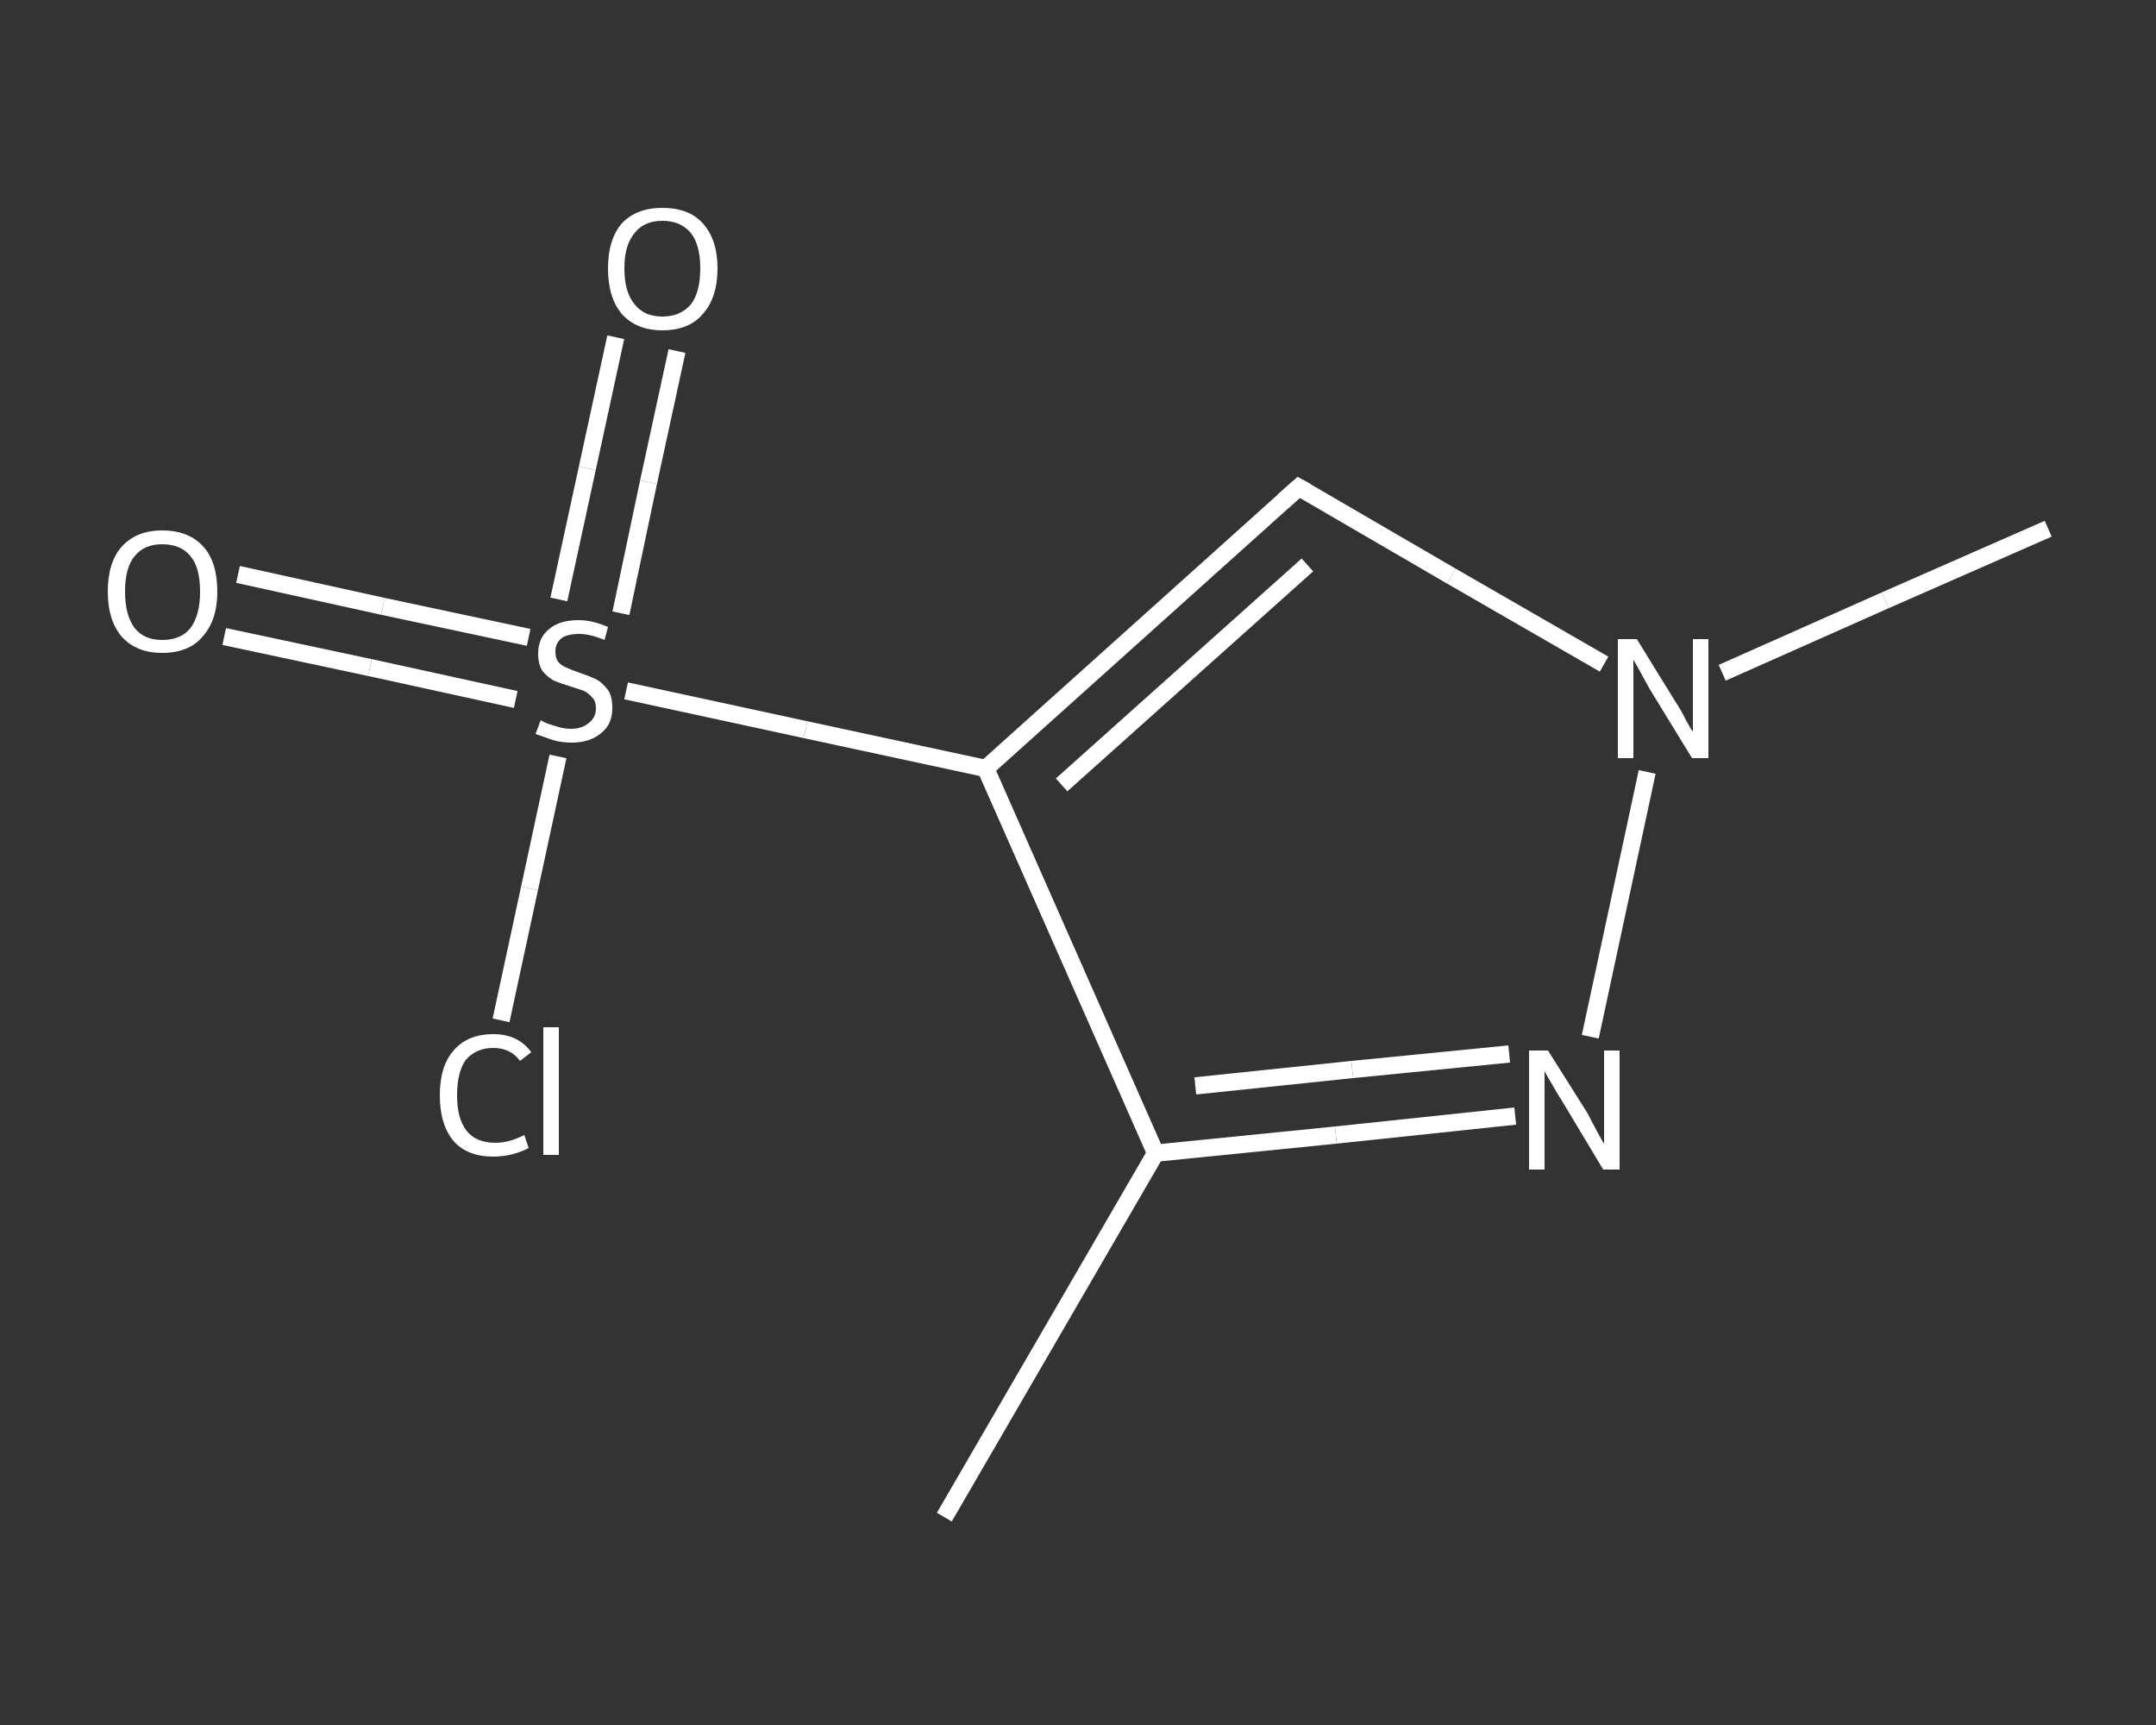 <?xml version='1.0' encoding='iso-8859-1'?>
<svg version='1.1' baseProfile='full'
              xmlns='http://www.w3.org/2000/svg'
                      xmlns:rdkit='http://www.rdkit.org/xml'
                      xmlns:xlink='http://www.w3.org/1999/xlink'
                  xml:space='preserve'
width='250px' height='200px' viewBox='0 0 250 200'>
<rect x="0" y="0" width="250" height="200" fill="#333333" stroke="none"/>
<!-- END OF HEADER -->
<rect style='opacity:1.0;fill:transparent;stroke:none' width='250.0' height='200.0' x='0.0' y='0.0'> </rect>
<path class='bond-0 atom-0 atom-1' d='M 109.5,175.9 L 134.0,133.7' style='fill:none;fill-rule:evenodd;stroke:#FFFFFF;stroke-width:2.0px;stroke-linecap:butt;stroke-linejoin:miter;stroke-opacity:1' />
<path class='bond-1 atom-1 atom-2' d='M 134.0,133.7 L 154.9,131.6' style='fill:none;fill-rule:evenodd;stroke:#FFFFFF;stroke-width:2.0px;stroke-linecap:butt;stroke-linejoin:miter;stroke-opacity:1' />
<path class='bond-1 atom-1 atom-2' d='M 154.9,131.6 L 175.7,129.4' style='fill:none;fill-rule:evenodd;stroke:#FFFFFF;stroke-width:2.0px;stroke-linecap:butt;stroke-linejoin:miter;stroke-opacity:1' />
<path class='bond-1 atom-1 atom-2' d='M 138.6,125.9 L 156.8,124.0' style='fill:none;fill-rule:evenodd;stroke:#FFFFFF;stroke-width:2.0px;stroke-linecap:butt;stroke-linejoin:miter;stroke-opacity:1' />
<path class='bond-1 atom-1 atom-2' d='M 156.8,124.0 L 175.0,122.2' style='fill:none;fill-rule:evenodd;stroke:#FFFFFF;stroke-width:2.0px;stroke-linecap:butt;stroke-linejoin:miter;stroke-opacity:1' />
<path class='bond-2 atom-2 atom-3' d='M 184.4,120.2 L 191.0,89.5' style='fill:none;fill-rule:evenodd;stroke:#FFFFFF;stroke-width:2.0px;stroke-linecap:butt;stroke-linejoin:miter;stroke-opacity:1' />
<path class='bond-3 atom-3 atom-4' d='M 199.7,78.0 L 218.6,69.6' style='fill:none;fill-rule:evenodd;stroke:#FFFFFF;stroke-width:2.0px;stroke-linecap:butt;stroke-linejoin:miter;stroke-opacity:1' />
<path class='bond-3 atom-3 atom-4' d='M 218.6,69.6 L 237.5,61.3' style='fill:none;fill-rule:evenodd;stroke:#FFFFFF;stroke-width:2.0px;stroke-linecap:butt;stroke-linejoin:miter;stroke-opacity:1' />
<path class='bond-4 atom-3 atom-5' d='M 186.0,77.0 L 168.3,66.8' style='fill:none;fill-rule:evenodd;stroke:#FFFFFF;stroke-width:2.0px;stroke-linecap:butt;stroke-linejoin:miter;stroke-opacity:1' />
<path class='bond-4 atom-3 atom-5' d='M 168.3,66.8 L 150.6,56.5' style='fill:none;fill-rule:evenodd;stroke:#FFFFFF;stroke-width:2.0px;stroke-linecap:butt;stroke-linejoin:miter;stroke-opacity:1' />
<path class='bond-5 atom-5 atom-6' d='M 150.6,56.5 L 114.3,89.1' style='fill:none;fill-rule:evenodd;stroke:#FFFFFF;stroke-width:2.0px;stroke-linecap:butt;stroke-linejoin:miter;stroke-opacity:1' />
<path class='bond-5 atom-5 atom-6' d='M 151.6,65.5 L 123.1,91.0' style='fill:none;fill-rule:evenodd;stroke:#FFFFFF;stroke-width:2.0px;stroke-linecap:butt;stroke-linejoin:miter;stroke-opacity:1' />
<path class='bond-6 atom-6 atom-7' d='M 114.3,89.1 L 93.4,84.6' style='fill:none;fill-rule:evenodd;stroke:#FFFFFF;stroke-width:2.0px;stroke-linecap:butt;stroke-linejoin:miter;stroke-opacity:1' />
<path class='bond-6 atom-6 atom-7' d='M 93.4,84.6 L 72.6,80.1' style='fill:none;fill-rule:evenodd;stroke:#FFFFFF;stroke-width:2.0px;stroke-linecap:butt;stroke-linejoin:miter;stroke-opacity:1' />
<path class='bond-7 atom-7 atom-8' d='M 61.3,73.9 L 44.4,70.3' style='fill:none;fill-rule:evenodd;stroke:#FFFFFF;stroke-width:2.0px;stroke-linecap:butt;stroke-linejoin:miter;stroke-opacity:1' />
<path class='bond-7 atom-7 atom-8' d='M 44.4,70.3 L 27.6,66.6' style='fill:none;fill-rule:evenodd;stroke:#FFFFFF;stroke-width:2.0px;stroke-linecap:butt;stroke-linejoin:miter;stroke-opacity:1' />
<path class='bond-7 atom-7 atom-8' d='M 59.8,81.1 L 42.9,77.4' style='fill:none;fill-rule:evenodd;stroke:#FFFFFF;stroke-width:2.0px;stroke-linecap:butt;stroke-linejoin:miter;stroke-opacity:1' />
<path class='bond-7 atom-7 atom-8' d='M 42.9,77.4 L 26.0,73.8' style='fill:none;fill-rule:evenodd;stroke:#FFFFFF;stroke-width:2.0px;stroke-linecap:butt;stroke-linejoin:miter;stroke-opacity:1' />
<path class='bond-8 atom-7 atom-9' d='M 72.0,71.1 L 75.2,55.9' style='fill:none;fill-rule:evenodd;stroke:#FFFFFF;stroke-width:2.0px;stroke-linecap:butt;stroke-linejoin:miter;stroke-opacity:1' />
<path class='bond-8 atom-7 atom-9' d='M 75.2,55.9 L 78.5,40.7' style='fill:none;fill-rule:evenodd;stroke:#FFFFFF;stroke-width:2.0px;stroke-linecap:butt;stroke-linejoin:miter;stroke-opacity:1' />
<path class='bond-8 atom-7 atom-9' d='M 64.8,69.5 L 68.1,54.3' style='fill:none;fill-rule:evenodd;stroke:#FFFFFF;stroke-width:2.0px;stroke-linecap:butt;stroke-linejoin:miter;stroke-opacity:1' />
<path class='bond-8 atom-7 atom-9' d='M 68.1,54.3 L 71.4,39.1' style='fill:none;fill-rule:evenodd;stroke:#FFFFFF;stroke-width:2.0px;stroke-linecap:butt;stroke-linejoin:miter;stroke-opacity:1' />
<path class='bond-9 atom-7 atom-10' d='M 64.7,87.7 L 61.4,103.0' style='fill:none;fill-rule:evenodd;stroke:#FFFFFF;stroke-width:2.0px;stroke-linecap:butt;stroke-linejoin:miter;stroke-opacity:1' />
<path class='bond-9 atom-7 atom-10' d='M 61.4,103.0 L 58.1,118.3' style='fill:none;fill-rule:evenodd;stroke:#FFFFFF;stroke-width:2.0px;stroke-linecap:butt;stroke-linejoin:miter;stroke-opacity:1' />
<path class='bond-10 atom-6 atom-1' d='M 114.3,89.1 L 134.0,133.7' style='fill:none;fill-rule:evenodd;stroke:#FFFFFF;stroke-width:2.0px;stroke-linecap:butt;stroke-linejoin:miter;stroke-opacity:1' />
<path d='M 151.5,57.0 L 150.6,56.5 L 148.8,58.1' style='fill:none;stroke:#FFFFFF;stroke-width:2.0px;stroke-linecap:butt;stroke-linejoin:miter;stroke-opacity:1;' />
<path class='atom-2' d='M 179.5 121.8
L 184.1 129.1
Q 184.5 129.9, 185.2 131.2
Q 185.9 132.5, 186.0 132.6
L 186.0 121.8
L 187.8 121.8
L 187.8 135.6
L 185.9 135.6
L 181.1 127.6
Q 180.5 126.7, 179.9 125.6
Q 179.3 124.6, 179.1 124.2
L 179.1 135.6
L 177.3 135.6
L 177.3 121.8
L 179.5 121.8
' fill='#FFFFFF'/>
<path class='atom-3' d='M 189.8 74.1
L 194.3 81.4
Q 194.8 82.1, 195.5 83.5
Q 196.2 84.8, 196.3 84.8
L 196.3 74.1
L 198.1 74.1
L 198.1 87.9
L 196.2 87.9
L 191.3 79.9
Q 190.8 79.0, 190.2 77.9
Q 189.6 76.8, 189.4 76.5
L 189.4 87.9
L 187.6 87.9
L 187.6 74.1
L 189.8 74.1
' fill='#FFFFFF'/>
<path class='atom-7' d='M 62.7 83.5
Q 62.8 83.6, 63.5 83.9
Q 64.1 84.1, 64.8 84.3
Q 65.5 84.5, 66.2 84.5
Q 67.5 84.5, 68.3 83.8
Q 69.1 83.2, 69.1 82.1
Q 69.1 81.3, 68.7 80.9
Q 68.3 80.4, 67.7 80.1
Q 67.1 79.9, 66.2 79.6
Q 64.9 79.2, 64.2 78.9
Q 63.5 78.5, 62.9 77.8
Q 62.4 77.0, 62.4 75.8
Q 62.4 74.0, 63.6 73.0
Q 64.8 71.9, 67.1 71.9
Q 68.7 71.9, 70.5 72.7
L 70.1 74.2
Q 68.4 73.5, 67.2 73.5
Q 65.8 73.5, 65.1 74.0
Q 64.4 74.6, 64.4 75.5
Q 64.4 76.3, 64.7 76.7
Q 65.1 77.2, 65.7 77.4
Q 66.3 77.7, 67.2 78.0
Q 68.4 78.4, 69.2 78.8
Q 69.9 79.2, 70.5 80.0
Q 71.0 80.7, 71.0 82.1
Q 71.0 84.0, 69.7 85.0
Q 68.4 86.1, 66.3 86.1
Q 65.1 86.1, 64.1 85.8
Q 63.2 85.5, 62.1 85.1
L 62.7 83.5
' fill='#FFFFFF'/>
<path class='atom-8' d='M 12.5 68.6
Q 12.5 65.2, 14.1 63.4
Q 15.8 61.5, 18.8 61.5
Q 21.9 61.5, 23.6 63.4
Q 25.2 65.2, 25.2 68.6
Q 25.2 71.9, 23.5 73.8
Q 21.9 75.7, 18.8 75.7
Q 15.8 75.7, 14.1 73.8
Q 12.5 71.9, 12.5 68.6
M 18.8 74.2
Q 21.0 74.2, 22.1 72.8
Q 23.2 71.3, 23.2 68.6
Q 23.2 65.8, 22.1 64.5
Q 21.0 63.1, 18.8 63.1
Q 16.7 63.1, 15.6 64.5
Q 14.5 65.8, 14.5 68.6
Q 14.5 71.3, 15.6 72.8
Q 16.7 74.2, 18.8 74.2
' fill='#FFFFFF'/>
<path class='atom-9' d='M 70.5 31.1
Q 70.5 27.8, 72.1 25.9
Q 73.8 24.1, 76.8 24.1
Q 79.9 24.1, 81.5 25.9
Q 83.2 27.8, 83.2 31.1
Q 83.2 34.5, 81.5 36.4
Q 79.9 38.3, 76.8 38.3
Q 73.8 38.3, 72.1 36.4
Q 70.5 34.5, 70.5 31.1
M 76.8 36.7
Q 78.9 36.7, 80.1 35.3
Q 81.2 33.9, 81.2 31.1
Q 81.2 28.4, 80.1 27.0
Q 78.9 25.6, 76.8 25.6
Q 74.7 25.6, 73.6 27.0
Q 72.4 28.4, 72.4 31.1
Q 72.4 33.9, 73.6 35.3
Q 74.7 36.7, 76.8 36.7
' fill='#FFFFFF'/>
<path class='atom-10' d='M 51.0 127.0
Q 51.0 123.6, 52.6 121.8
Q 54.2 119.9, 57.2 119.9
Q 60.1 119.9, 61.6 122.0
L 60.3 123.0
Q 59.2 121.5, 57.2 121.5
Q 55.2 121.5, 54.0 122.9
Q 53.0 124.3, 53.0 127.0
Q 53.0 129.7, 54.1 131.1
Q 55.2 132.5, 57.5 132.5
Q 59.0 132.5, 60.8 131.6
L 61.3 133.1
Q 60.6 133.5, 59.5 133.8
Q 58.4 134.1, 57.2 134.1
Q 54.2 134.1, 52.6 132.3
Q 51.0 130.4, 51.0 127.0
' fill='#FFFFFF'/>
<path class='atom-10' d='M 63.0 119.1
L 64.8 119.1
L 64.8 133.9
L 63.0 133.9
L 63.0 119.1
' fill='#FFFFFF'/>
</svg>
